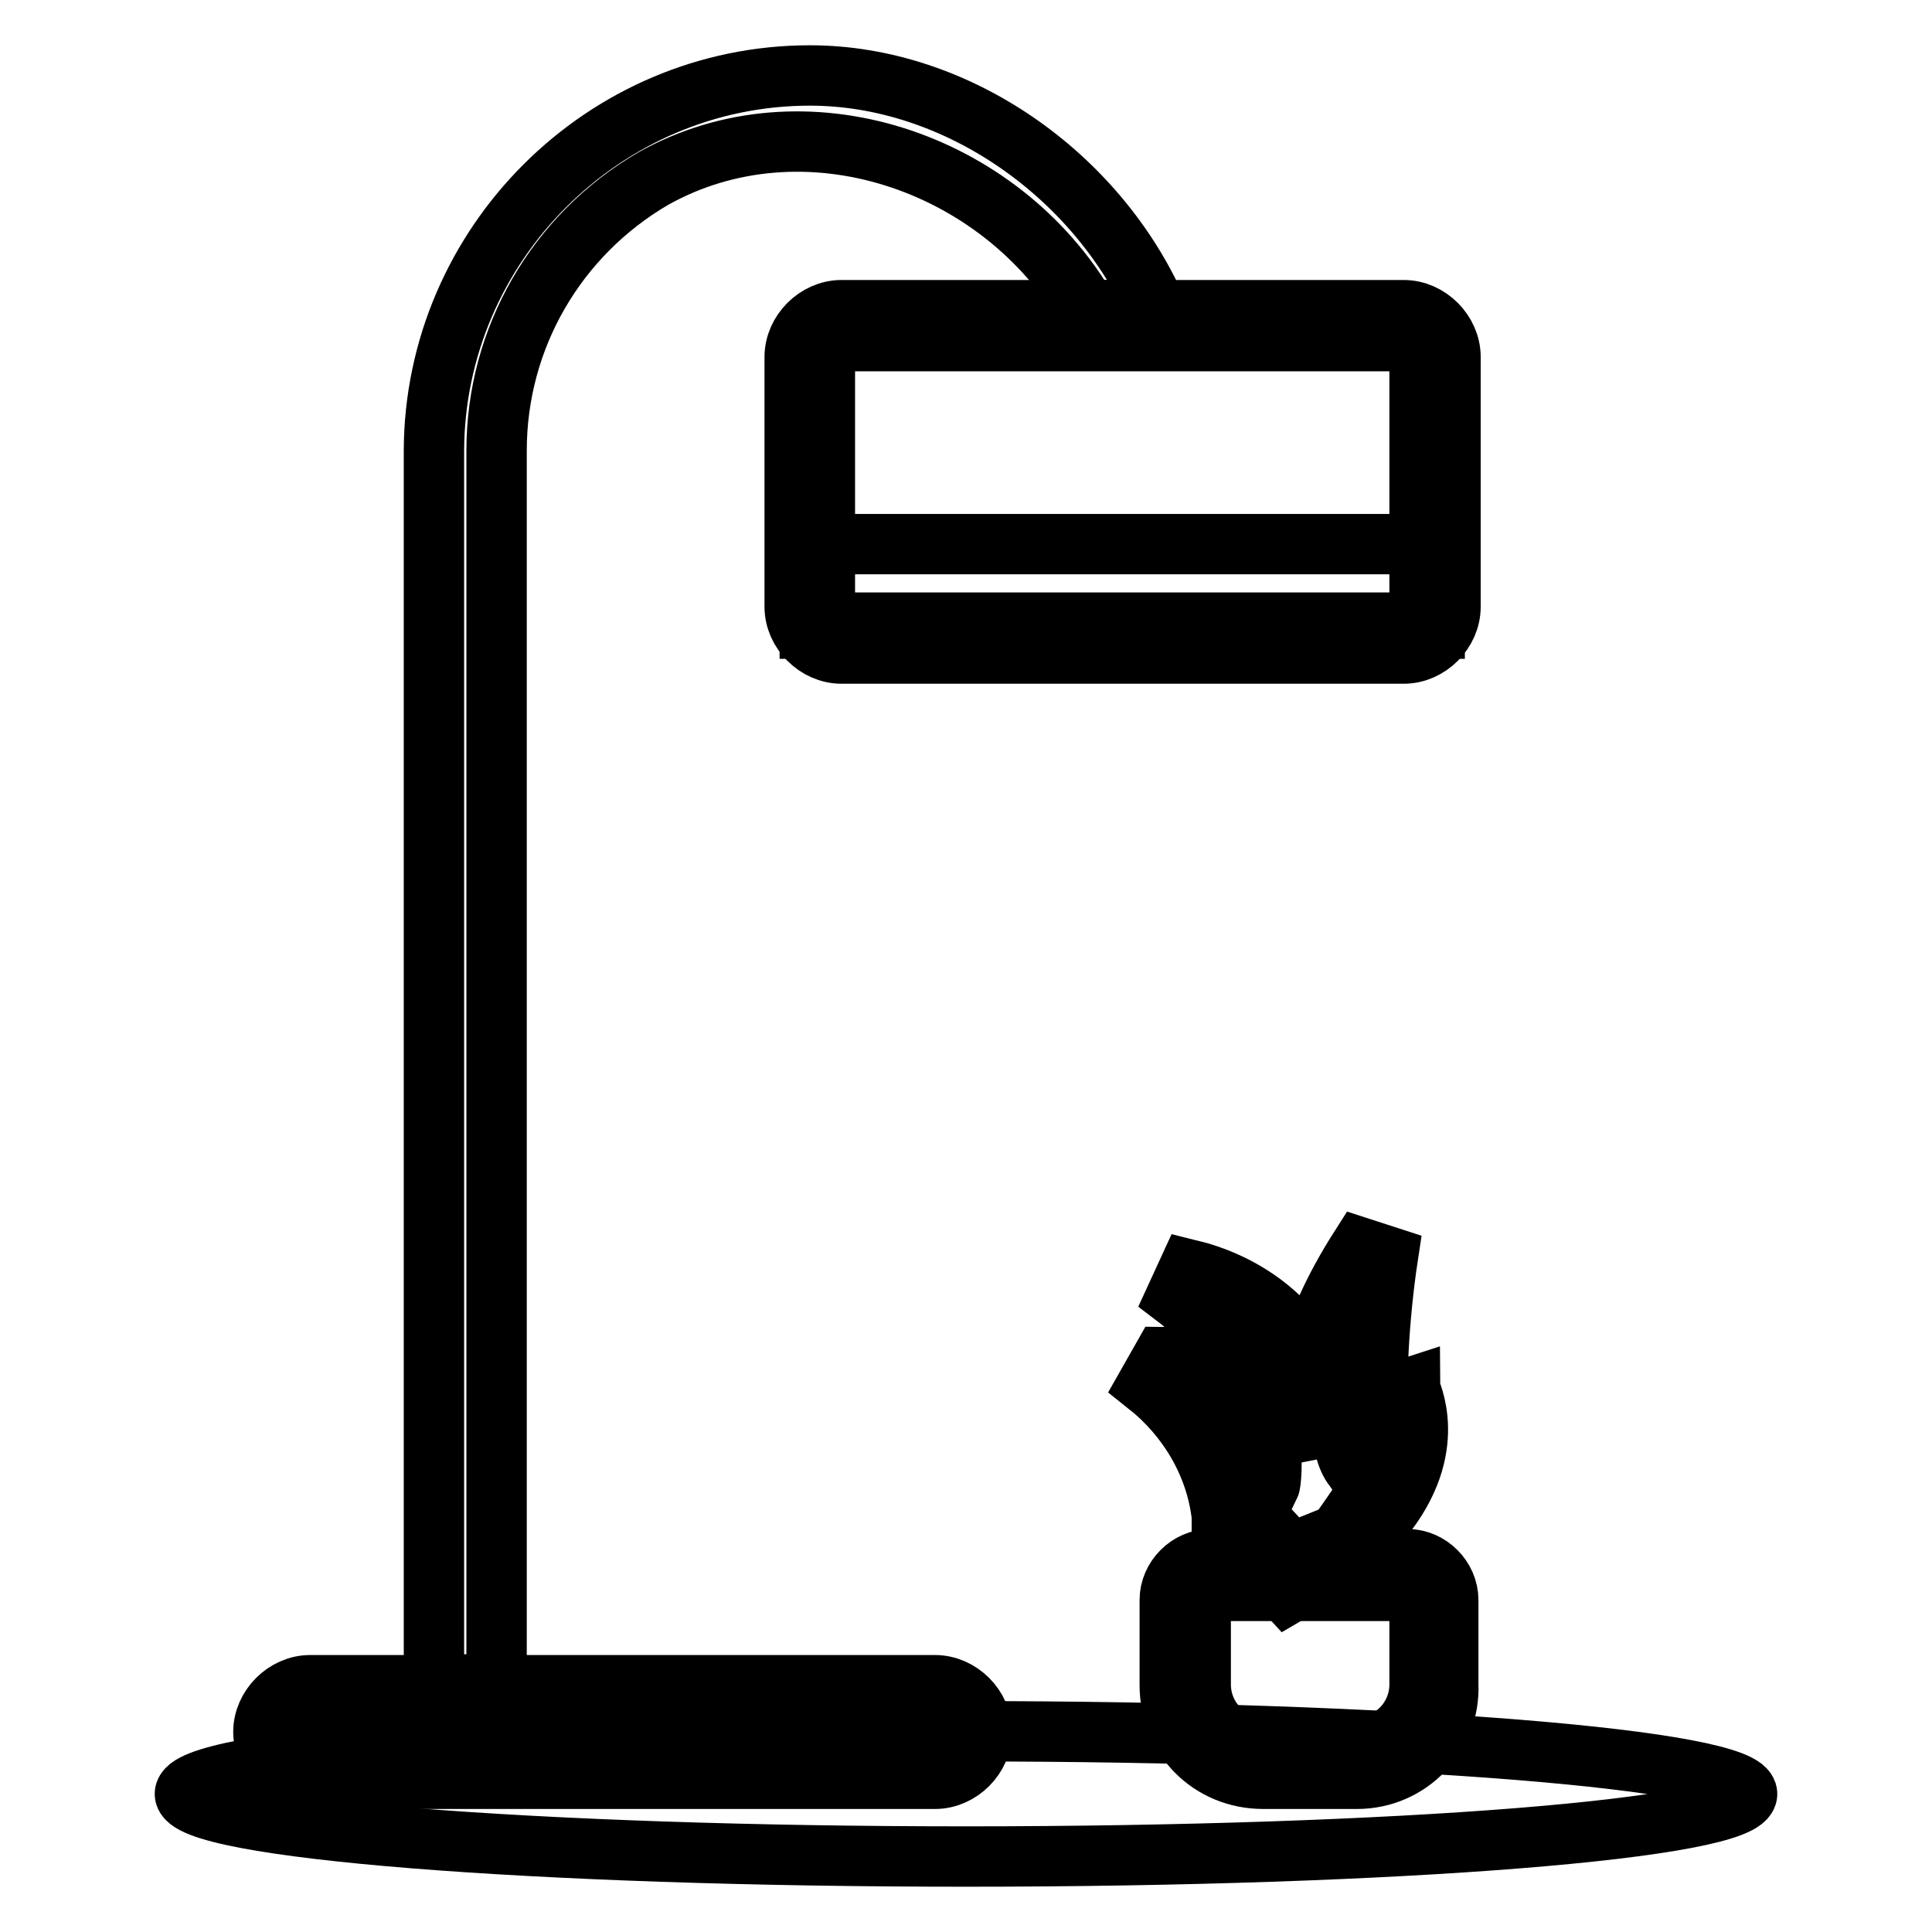<?xml version="1.0" encoding="utf-8"?>
<!-- Svg Vector Icons : http://www.onlinewebfonts.com/icon -->
<!DOCTYPE svg PUBLIC "-//W3C//DTD SVG 1.1//EN" "http://www.w3.org/Graphics/SVG/1.1/DTD/svg11.dtd">
<svg version="1.1" xmlns="http://www.w3.org/2000/svg" xmlns:xlink="http://www.w3.org/1999/xlink" x="0px" y="0px" viewBox="0 0 256 256" enable-background="new 0 0 256 256" xml:space="preserve">
<g> <path stroke-width="8" fill-opacity="0" stroke="#000000"  d="M231.5,237.7c0,4.6-46.4,8.3-103.5,8.3s-103.5-3.7-103.5-8.3c0-4.6,46.4-8.3,103.5-8.3 S231.5,233.2,231.5,237.7z"/> <path stroke-width="8" fill-opacity="0" stroke="#000000"  d="M144.1,41.1c-11.6-19.9-37.7-28.6-57.6-17.4c-12.8,7.5-20.7,21.1-20.7,36v163.5h-8.3V59.7 C57.6,32.4,80,10,107.3,10c19.5,0,38.1,13.2,46,31.1L144.1,41.1L144.1,41.1z"/> <path stroke-width="8" fill-opacity="0" stroke="#000000"  d="M41.1,225.3h82.8c2.5,0,4.1,1.7,4.1,4.1s-1.7,4.1-4.1,4.1H41.1c-2.5,0-4.1-1.7-4.1-4.1 S38.6,225.3,41.1,225.3z"/> <path stroke-width="8" fill-opacity="0" stroke="#000000"  d="M123.9,235.7H41.1c-3.3,0-6.2-2.9-6.2-6.2s2.9-6.2,6.2-6.2h82.8c3.3,0,6.2,2.9,6.2,6.2 S127.2,235.7,123.9,235.7z M41.1,227.4c-1.2,0-2.1,0.8-2.1,2.1s0.8,2.1,2.1,2.1h82.8c1.2,0,2.1-0.8,2.1-2.1s-0.8-2.1-2.1-2.1H41.1z "/> <path stroke-width="8" fill-opacity="0" stroke="#000000"  d="M111.4,43.1H186c2.5,0,4.1,1.7,4.1,4.1v33.1c0,2.5-1.7,4.1-4.1,4.1h-74.5c-2.5,0-4.1-1.7-4.1-4.1V47.3 C107.3,44.8,109,43.1,111.4,43.1z"/> <path stroke-width="8" fill-opacity="0" stroke="#000000"  d="M107.3,72.1h82.8v11.2h-82.8V72.1z M164.4,202.1c-0.4-0.4-0.8-1.2-0.8-2.1c-1.2-7-5-13.3-10.8-17.8 c0,0,2.9,0.8,5.8,2.9s9.5,5.8,5.4-4.6c-1.2-3.3-4.1-6.6-7.5-9.5c9.1,2.1,16.6,9.5,17.8,18.6c0,0-2.1-7.9,7-22.8 c0,0-2.9,21.9,0,26.5c2.5-1.7,3.7-4.6,3.7-7.5c0,0,3.7,6.2-3.3,14.5l-0.8,0.8l-7.9,5.4c-1.7,1.2-3.7,0.8-5-0.4L164.4,202.1 L164.4,202.1z"/> <path stroke-width="8" fill-opacity="0" stroke="#000000"  d="M170.6,211.2l-8.7-9.5v-0.8c-0.8-7-4.6-13.2-9.9-17.4l2.1-3.7c0.4,0,6.2,2.5,10.8,6.6 c-1.2-5-3.7-10.4-9.1-14.5l1.7-3.7c7,1.7,12.8,5.8,16.1,11.6c0.8-3.7,2.9-8.7,6.6-14.5l3.7,1.2c-1.2,7.9-1.7,17.4-1.2,21.9 c0.4-0.8,0.8-2.1,0.4-3.3l3.7-1.2c0,0.4,4.1,7.9-3.7,17.4l-4.1,5L170.6,211.2L170.6,211.2z M165.7,200l5.4,5.8l6.2-2.5 c1.2-1.7,5-7,5.4-8.3h-0.4l-1.7,1.2l-1.2-1.7c-2.1-2.5-2.1-9.9-1.7-16.6c-2.1,6.2-2.1,9.5-2.1,10.8v0.4l-4.1,0.8v-0.8 c-0.8-5-3.7-9.5-7.9-12.8c5.8,9.5,5,19.9,4.6,20.7H164c0-2.1-0.8-3.7-1.7-5C164.4,194.7,165.3,197.6,165.7,200L165.7,200z"/> <path stroke-width="8" fill-opacity="0" stroke="#000000"  d="M160.3,208.7h26.1c2.1,0,3.3,1.7,3.3,3.3v11.2c0,5.8-4.6,10.4-10.4,10.4h-12.4c-5.8,0-10.4-4.6-10.4-10.4 V212C157,210.4,158.6,208.7,160.3,208.7z"/> <path stroke-width="8" fill-opacity="0" stroke="#000000"  d="M179.8,235.7h-12.4c-7,0-12.4-5.4-12.4-12.4V212c0-2.9,2.5-5.4,5.4-5.4h26.1c2.9,0,5.4,2.5,5.4,5.4v11.2 C192.2,229.9,186.8,235.7,179.8,235.7L179.8,235.7z M160.3,210.8c-0.8,0-1.2,0.4-1.2,1.2v11.2c0,4.6,3.7,8.3,8.3,8.3h12.4 c4.6,0,8.3-3.7,8.3-8.3V212c0-0.8-0.4-1.2-1.2-1.2H160.3L160.3,210.8z M186,86.6h-74.5c-3.3,0-6.2-2.9-6.2-6.2V47.3 c0-3.3,2.9-6.2,6.2-6.2H186c3.3,0,6.2,2.9,6.2,6.2v33.1C192.2,83.7,189.3,86.6,186,86.6z M111.4,45.2c-1.2,0-2.1,0.8-2.1,2.1v33.1 c0,1.2,0.8,2.1,2.1,2.1H186c1.2,0,2.1-0.8,2.1-2.1V47.3c0-1.2-0.8-2.1-2.1-2.1H111.4z"/></g>
</svg>